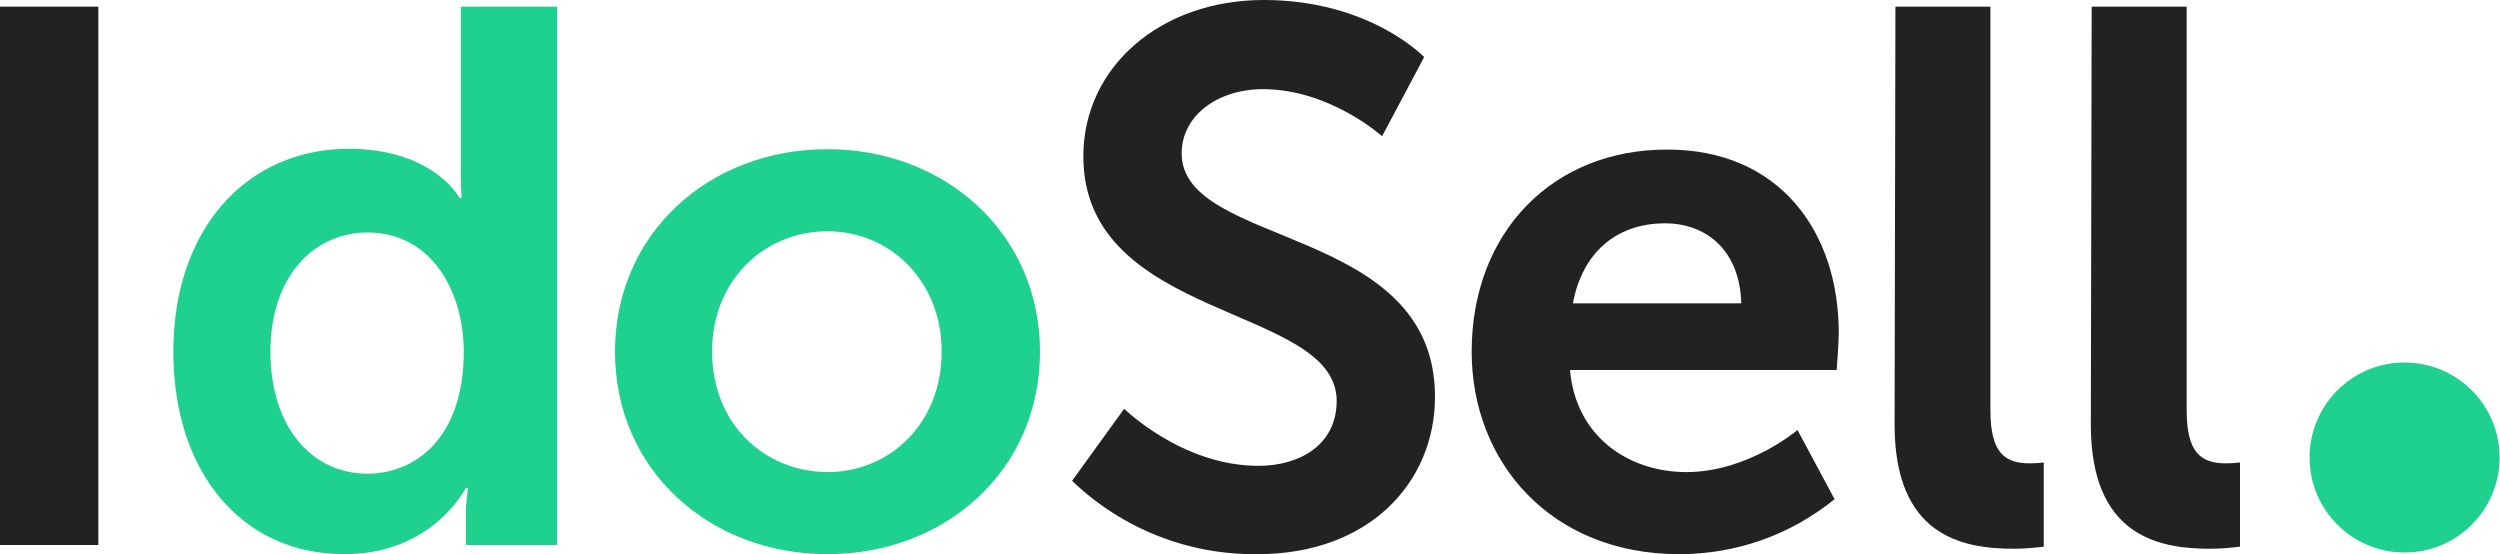 <svg width="600" height="133" viewBox="0 0 600 133" fill="none" xmlns="http://www.w3.org/2000/svg">
<path d="M0 130.8H23.6V1.6H0V130.8ZM257.3 115.4C269.3 126.9 285.2 133.2 301.8 133C328.7 133 344.4 115.7 344.4 95.2C344.4 53.8 283.6 59.6 283.6 36.8C283.6 27.7 292.3 21.4 303.1 21.4C319.2 21.4 331.7 32.7 331.7 32.7L341.8 13.7C341.8 13.7 328.8 0 303.3 0C278.5 0 260 16.1 260 37.5C260 77.2 320.8 73.1 320.8 96.2C320.8 106.8 311.9 111.8 302 111.8C283.7 111.8 269.8 98.1 269.8 98.1L257.3 115.4ZM353.2 84.4C353.2 110.9 372.2 133 403 133C416.7 133 429.7 128.4 440.3 119.8L431.4 103.2C431.4 103.2 419.6 113.3 404.7 113.3C391 113.3 378.2 104.9 376.8 88.8H440.8C440.8 88.8 441.3 82.5 441.3 79.9C441.3 55.4 426.9 35.9 400.2 35.9C372.7 35.8 353.2 55.7 353.2 84.4ZM377.5 72.8C379.7 60.8 387.8 53.6 399.6 53.6C409.7 53.6 417.6 60.3 417.9 72.8H377.5ZM454.7 101.9C454.7 128.4 470.6 131.7 483.3 131.7C485.7 131.7 488.1 131.5 490.5 131.2V111C490.5 111 488.8 111.2 487.1 111.2C481.1 111.2 477.7 108.6 477.7 98.5V1.6H454.9L454.7 101.9ZM501.8 101.9C501.8 128.4 517.7 131.7 530.4 131.7C532.8 131.7 535.2 131.5 537.6 131.2V111C537.6 111 535.9 111.2 534.2 111.2C528.2 111.2 524.8 108.6 524.8 98.5V1.6H502L501.8 101.9Z" fill="#222222"/>
<path d="M41.6 84.4C41.6 113 57.7 133 82.7 133C103.9 133 111.8 117.1 111.8 117.1H112.3C112.1 119 111.8 121.2 111.8 123.1V130.8H133.7V1.6H110.6V42.2C110.6 45.1 110.8 47.5 110.8 47.5H110.3C110.3 47.5 104 35.7 83.6 35.7C59.1 35.8 41.6 55 41.6 84.4ZM64.9 84.4C64.9 66.1 75.5 55.8 88.2 55.8C103.6 55.8 111.3 70 111.3 84.4C111.3 104.8 100 113.7 88 113.7C74.3 113.5 64.9 101.9 64.9 84.4ZM147.6 84.4C147.6 113 170.4 133 198.6 133C226.8 133 249.6 113 249.6 84.4C249.6 56 226.8 35.8 198.6 35.8C170.2 35.8 147.6 56 147.6 84.4ZM170.9 84.4C170.9 67.3 183.4 55.5 198.6 55.5C213.5 55.5 226 67.3 226 84.4C226 101.7 213.5 113.3 198.6 113.3C183.4 113.2 170.9 101.7 170.9 84.4ZM577.1 87C589.7 87 599.9 97.2 599.9 109.8C599.9 122.4 589.7 132.6 577.1 132.6C564.5 132.6 554.3 122.4 554.3 109.8C554.3 97.2 564.5 87 577.1 87Z" fill="#1FD18E"/>
</svg>
